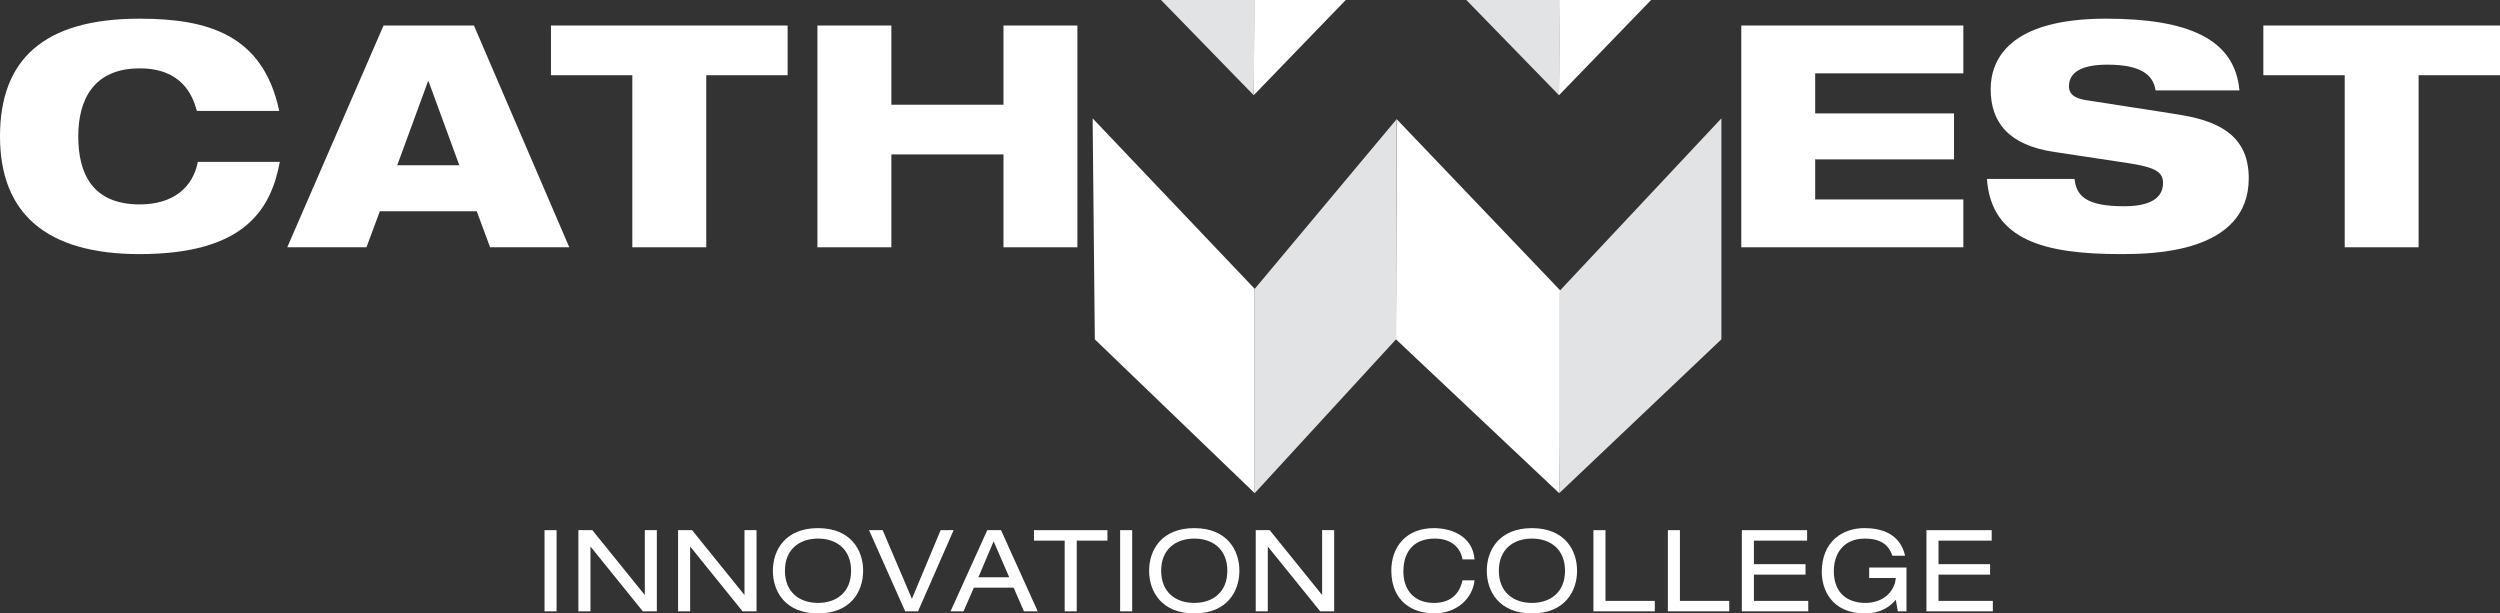 <?xml version="1.0" encoding="UTF-8"?>
<svg id="Layer_2" data-name="Layer 2" xmlns="http://www.w3.org/2000/svg" viewBox="0 0 1169.73 287">
  <rect x="0" y="0" width="1169.73" height="287" fill="#333333" stroke="none"/>
  <defs>
    <style>
      .cls-1 {
        fill: #fff;
      }

      .cls-2 {
        fill: #e2e3e4;
      }
    </style>
  </defs>
  <g id="Layer_1-2" data-name="Layer 1">
    <polyline class="cls-2" points="686.09 0 729.93 0 729.45 44.56 686.09 0"/>
    <polyline class="cls-1" points="772.52 0 729.8 0 729.45 44.56 772.52 0"/>
    <polyline class="cls-1" points="511.23 55.38 512.26 158.78 587.07 230.76 587.07 135.15 511.23 55.38"/>
    <polyline class="cls-1" points="730.61 136.5 729.55 230.76 653.18 158.78 653.49 55.75 730.61 136.5"/>
    <polyline class="cls-2" points="805.43 55.37 805.43 158.77 729.55 230.76 729.55 136.3 805.43 55.37"/>
    <polyline class="cls-2" points="653.49 55.75 653.18 158.78 587.07 230.76 587.07 135.15 653.49 55.75"/>
    <polyline class="cls-2" points="543.23 0 587.07 0 586.6 44.56 543.23 0"/>
    <polyline class="cls-1" points="629.66 0 586.94 0 586.6 44.56 629.66 0"/>
    <path class="cls-1" d="M130.93,75.73c-4.21,22.38-16.57,43.16-65.69,43.16C21.36,118.89,0,99.57,0,63.82S20.2,8.74,65.25,8.74c31.68,0,57.84,7.27,65.39,43.16h-38.51c-2.03-7.41-7.12-19.91-26.74-19.91-21.65,0-28.77,14.68-28.77,31.82s6.4,31.83,28.77,31.83c15.55,0,24.85-7.85,27.18-19.91h38.37"/>
    <path class="cls-1" d="M179.46,11.94h42.29l44.61,103.75h-37.05l-6.25-16.85h-45.34l-6.25,16.85h-37.06L179.46,11.94M200.53,38.1h-.29l-14.38,39.24h29.06l-14.38-39.24Z"/>
    <polyline class="cls-1" points="257.79 11.94 368.52 11.94 368.52 35.19 330.45 35.19 330.45 115.7 295.86 115.7 295.86 35.19 257.79 35.19 257.79 11.94"/>
    <polyline class="cls-1" points="469.52 72.25 417.06 72.25 417.06 115.7 382.47 115.7 382.47 11.94 417.06 11.94 417.06 49 469.52 49 469.52 11.94 504.1 11.94 504.1 115.7 469.52 115.7 469.52 72.25"/>
    <polyline class="cls-1" points="814.73 11.94 918.63 11.94 918.63 34.32 849.31 34.32 849.31 53.07 914.27 53.07 914.27 74.57 849.31 74.57 849.31 93.32 918.63 93.32 918.63 115.7 814.73 115.7 814.73 11.94"/>
    <path class="cls-1" d="M1008.57,42.31c-1.01-7.12-6.68-12.06-22.52-12.06-11.63,0-18.02,3.34-18.02,10.17,0,3.49,2.47,5.52,7.7,6.39,8.72,1.45,35.31,5.38,45.49,7.12,19.33,3.34,30.95,11.19,30.95,29.5,0,35.16-45.63,35.46-59.87,35.46-35.17,0-60.6-6.25-62.63-35.17h40.98c.87,7.85,5.23,12.79,23.25,12.79,8.72,0,18.17-2.03,18.17-10.9,0-5.52-4.36-7.41-16.42-9.3l-34.58-5.23c-21.36-3.19-29.65-13.95-29.65-29.35,0-13.66,8.43-32.99,53.91-32.99,37.64,0,60.31,9.01,62.49,33.57h-39.24"/>
    <polyline class="cls-1" points="1059 11.94 1169.73 11.94 1169.73 35.19 1131.65 35.19 1131.65 115.7 1097.07 115.7 1097.07 35.19 1059 35.19 1059 11.94"/>
    <rect class="cls-1" x="254.78" y="248.06" width="5.64" height="37.98"/>
    <polyline class="cls-1" points="276.38 255.83 276.27 255.83 276.27 286.04 270.63 286.04 270.63 248.06 277.17 248.06 301.59 278.28 301.7 278.28 301.7 248.06 307.33 248.06 307.33 286.04 300.79 286.04 276.38 255.83"/>
    <polyline class="cls-1" points="323.02 255.83 322.91 255.83 322.91 286.04 317.27 286.04 317.27 248.06 323.82 248.06 348.23 278.28 348.34 278.28 348.34 248.06 353.98 248.06 353.98 286.04 347.43 286.04 323.02 255.83"/>
    <path class="cls-1" d="M382.74,247.11c15.26,0,21.12,10.21,21.12,19.95s-5.85,19.95-21.12,19.95-21.12-10.21-21.12-19.95,5.85-19.95,21.12-19.95M382.74,252c-8.67,0-15.48,5-15.48,15.05s6.81,15.05,15.48,15.05,15.48-5,15.48-15.05-6.81-15.05-15.48-15.05Z"/>
    <polyline class="cls-1" points="440.12 248.06 446.19 248.06 429.54 286.04 423.53 286.04 406.62 248.06 413 248.06 426.67 280.19 440.12 248.06"/>
    <path class="cls-1" d="M474.28,274.98h-18.62l-4.84,11.06h-6.07l17.18-37.98h6.44l17.18,37.98h-6.44l-4.84-11.06M464.91,253.28l-7.13,16.81h14.42l-7.29-16.81Z"/>
    <polyline class="cls-1" points="498.15 252.96 483.79 252.96 483.79 248.06 518.15 248.06 518.15 252.96 503.79 252.96 503.79 286.04 498.15 286.04 498.15 252.96"/>
    <rect class="cls-1" x="524.1" y="248.06" width="5.64" height="37.98"/>
    <path class="cls-1" d="M558.78,247.11c15.27,0,21.12,10.21,21.12,19.95s-5.85,19.95-21.12,19.95-21.12-10.21-21.12-19.95,5.85-19.95,21.12-19.95M558.78,252c-8.67,0-15.48,5-15.48,15.05s6.81,15.05,15.48,15.05,15.48-5,15.48-15.05-6.81-15.05-15.48-15.05Z"/>
    <polyline class="cls-1" points="593.29 255.83 593.19 255.83 593.19 286.04 587.55 286.04 587.55 248.06 594.09 248.06 618.51 278.28 618.61 278.28 618.61 248.06 624.25 248.06 624.25 286.04 617.71 286.04 593.29 255.83"/>
    <path class="cls-1" d="M684.29,261.73c-.85-5.27-5-9.73-12.98-9.73-8.99,0-14.68,5.16-14.68,15.53,0,7.18,3.88,14.57,14.36,14.57,6.65,0,11.7-3.19,13.3-10.58h5.64c-.9,8.4-8.14,15.48-18.99,15.48-9.57,0-19.95-5.27-19.95-20.05,0-11.06,6.92-19.84,19.9-19.84,7.61,0,18.08,3.24,19.04,14.63h-5.64"/>
    <path class="cls-1" d="M716.78,247.11c15.26,0,21.12,10.21,21.12,19.95s-5.85,19.95-21.12,19.95-21.12-10.21-21.12-19.95,5.86-19.95,21.12-19.95M716.78,252c-8.67,0-15.48,5-15.48,15.05s6.81,15.05,15.48,15.05,15.48-5,15.48-15.05-6.81-15.05-15.48-15.05Z"/>
    <polyline class="cls-1" points="745.55 248.06 751.19 248.06 751.19 281.15 774.27 281.15 774.27 286.04 745.55 286.04 745.55 248.06"/>
    <polyline class="cls-1" points="780.38 248.06 786.02 248.06 786.02 281.15 809.1 281.15 809.1 286.04 780.38 286.04 780.38 248.06"/>
    <polyline class="cls-1" points="815 248.06 845.53 248.06 845.53 252.96 820.64 252.96 820.64 263.97 844.79 263.97 844.79 268.86 820.64 268.86 820.64 281.15 846.07 281.15 846.07 286.04 815 286.04 815 248.06"/>
    <path class="cls-1" d="M874.57,265.56h17.45v20.48h-4.04l-.96-5.42c-2.5,2.92-6.54,6.38-14.58,6.38-15.21,0-20.05-10.96-20.05-19.31,0-14.68,10.05-20.59,19.9-20.59,7.82,0,16.7,2.45,19.09,12.93h-5.96c-1.75-5.27-5.69-8.03-12.87-8.03-10.05,0-14.52,7.13-14.52,15.21,0,10.74,6.86,14.89,14.79,14.89s13.62-4.89,14.2-11.65h-12.45v-4.89"/>
    <polyline class="cls-1" points="901.37 248.06 931.9 248.06 931.9 252.96 907.01 252.96 907.01 263.97 931.15 263.97 931.15 268.86 907.01 268.86 907.01 281.15 932.43 281.15 932.43 286.04 901.37 286.04 901.37 248.06"/>
  </g>
</svg>